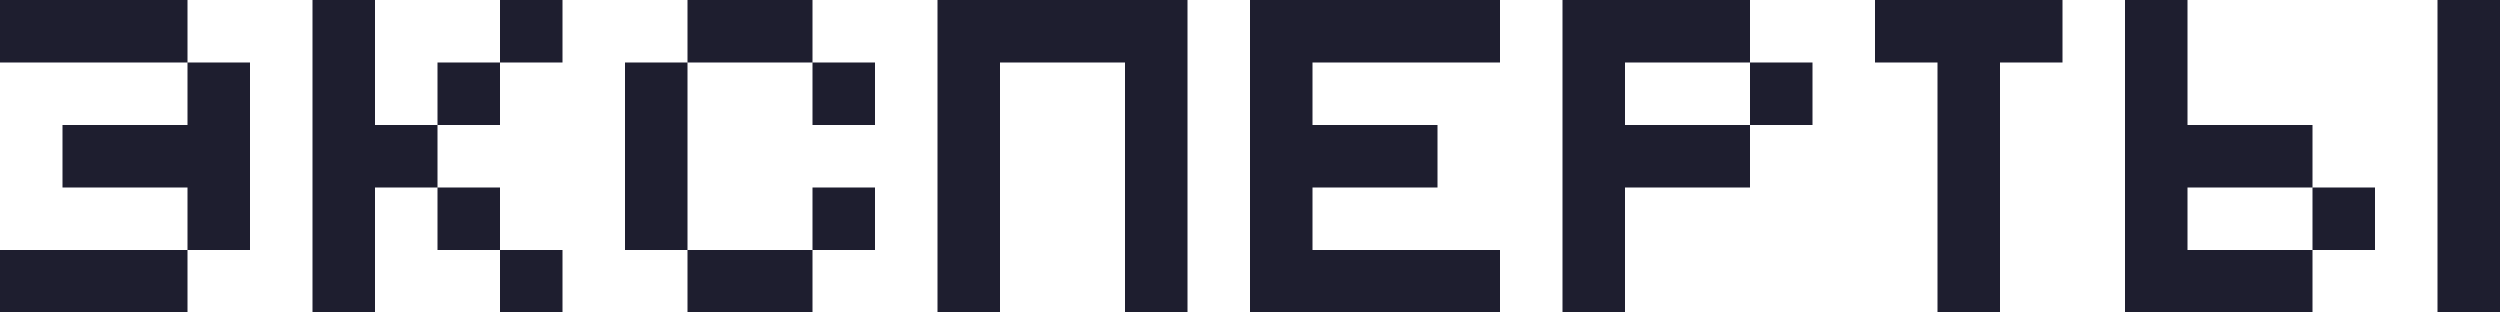 <?xml version="1.0" encoding="UTF-8"?> <svg xmlns="http://www.w3.org/2000/svg" width="1040" height="130" viewBox="0 0 1040 130" fill="none"><path d="M0 26V0H78V26H0ZM104 104H78V78H26V52H78V26H104V104ZM78 104V130H0V104H78Z" fill="#1E1E2F"></path><path d="M156 130H130V0H156V52H182V78H156V130ZM208 26V0H234V26H208ZM182 52V26H208V52H182ZM208 104H182V78H208V104ZM208 130V104H234V130H208Z" fill="#1E1E2F"></path><path d="M286 26V0H338V26H286ZM286 104H260V26H286V104ZM338 52V26H364V52H338ZM364 104H338V78H364V104ZM338 104V130H286V104H338Z" fill="#1E1E2F"></path><path d="M416 130H390V0H494V130H468V26H416V130Z" fill="#1E1E2F"></path><path d="M624 104V130H520V0H624V26H546V52H598V78H546V104H624Z" fill="#1E1E2F"></path><path d="M676 130H650V0H728V26H676V52H728V78H676V130ZM728 52V26H754V52H728Z" fill="#1E1E2F"></path><path d="M832 130H806V26H780V0H858V26H832V130Z" fill="#1E1E2F"></path><path d="M884 130V0H910V52H962V78H910V104H962V130H884ZM1040 130H1014V0H1040V130ZM988 104H962V78H988V104Z" fill="#1E1E2F"></path></svg> 
